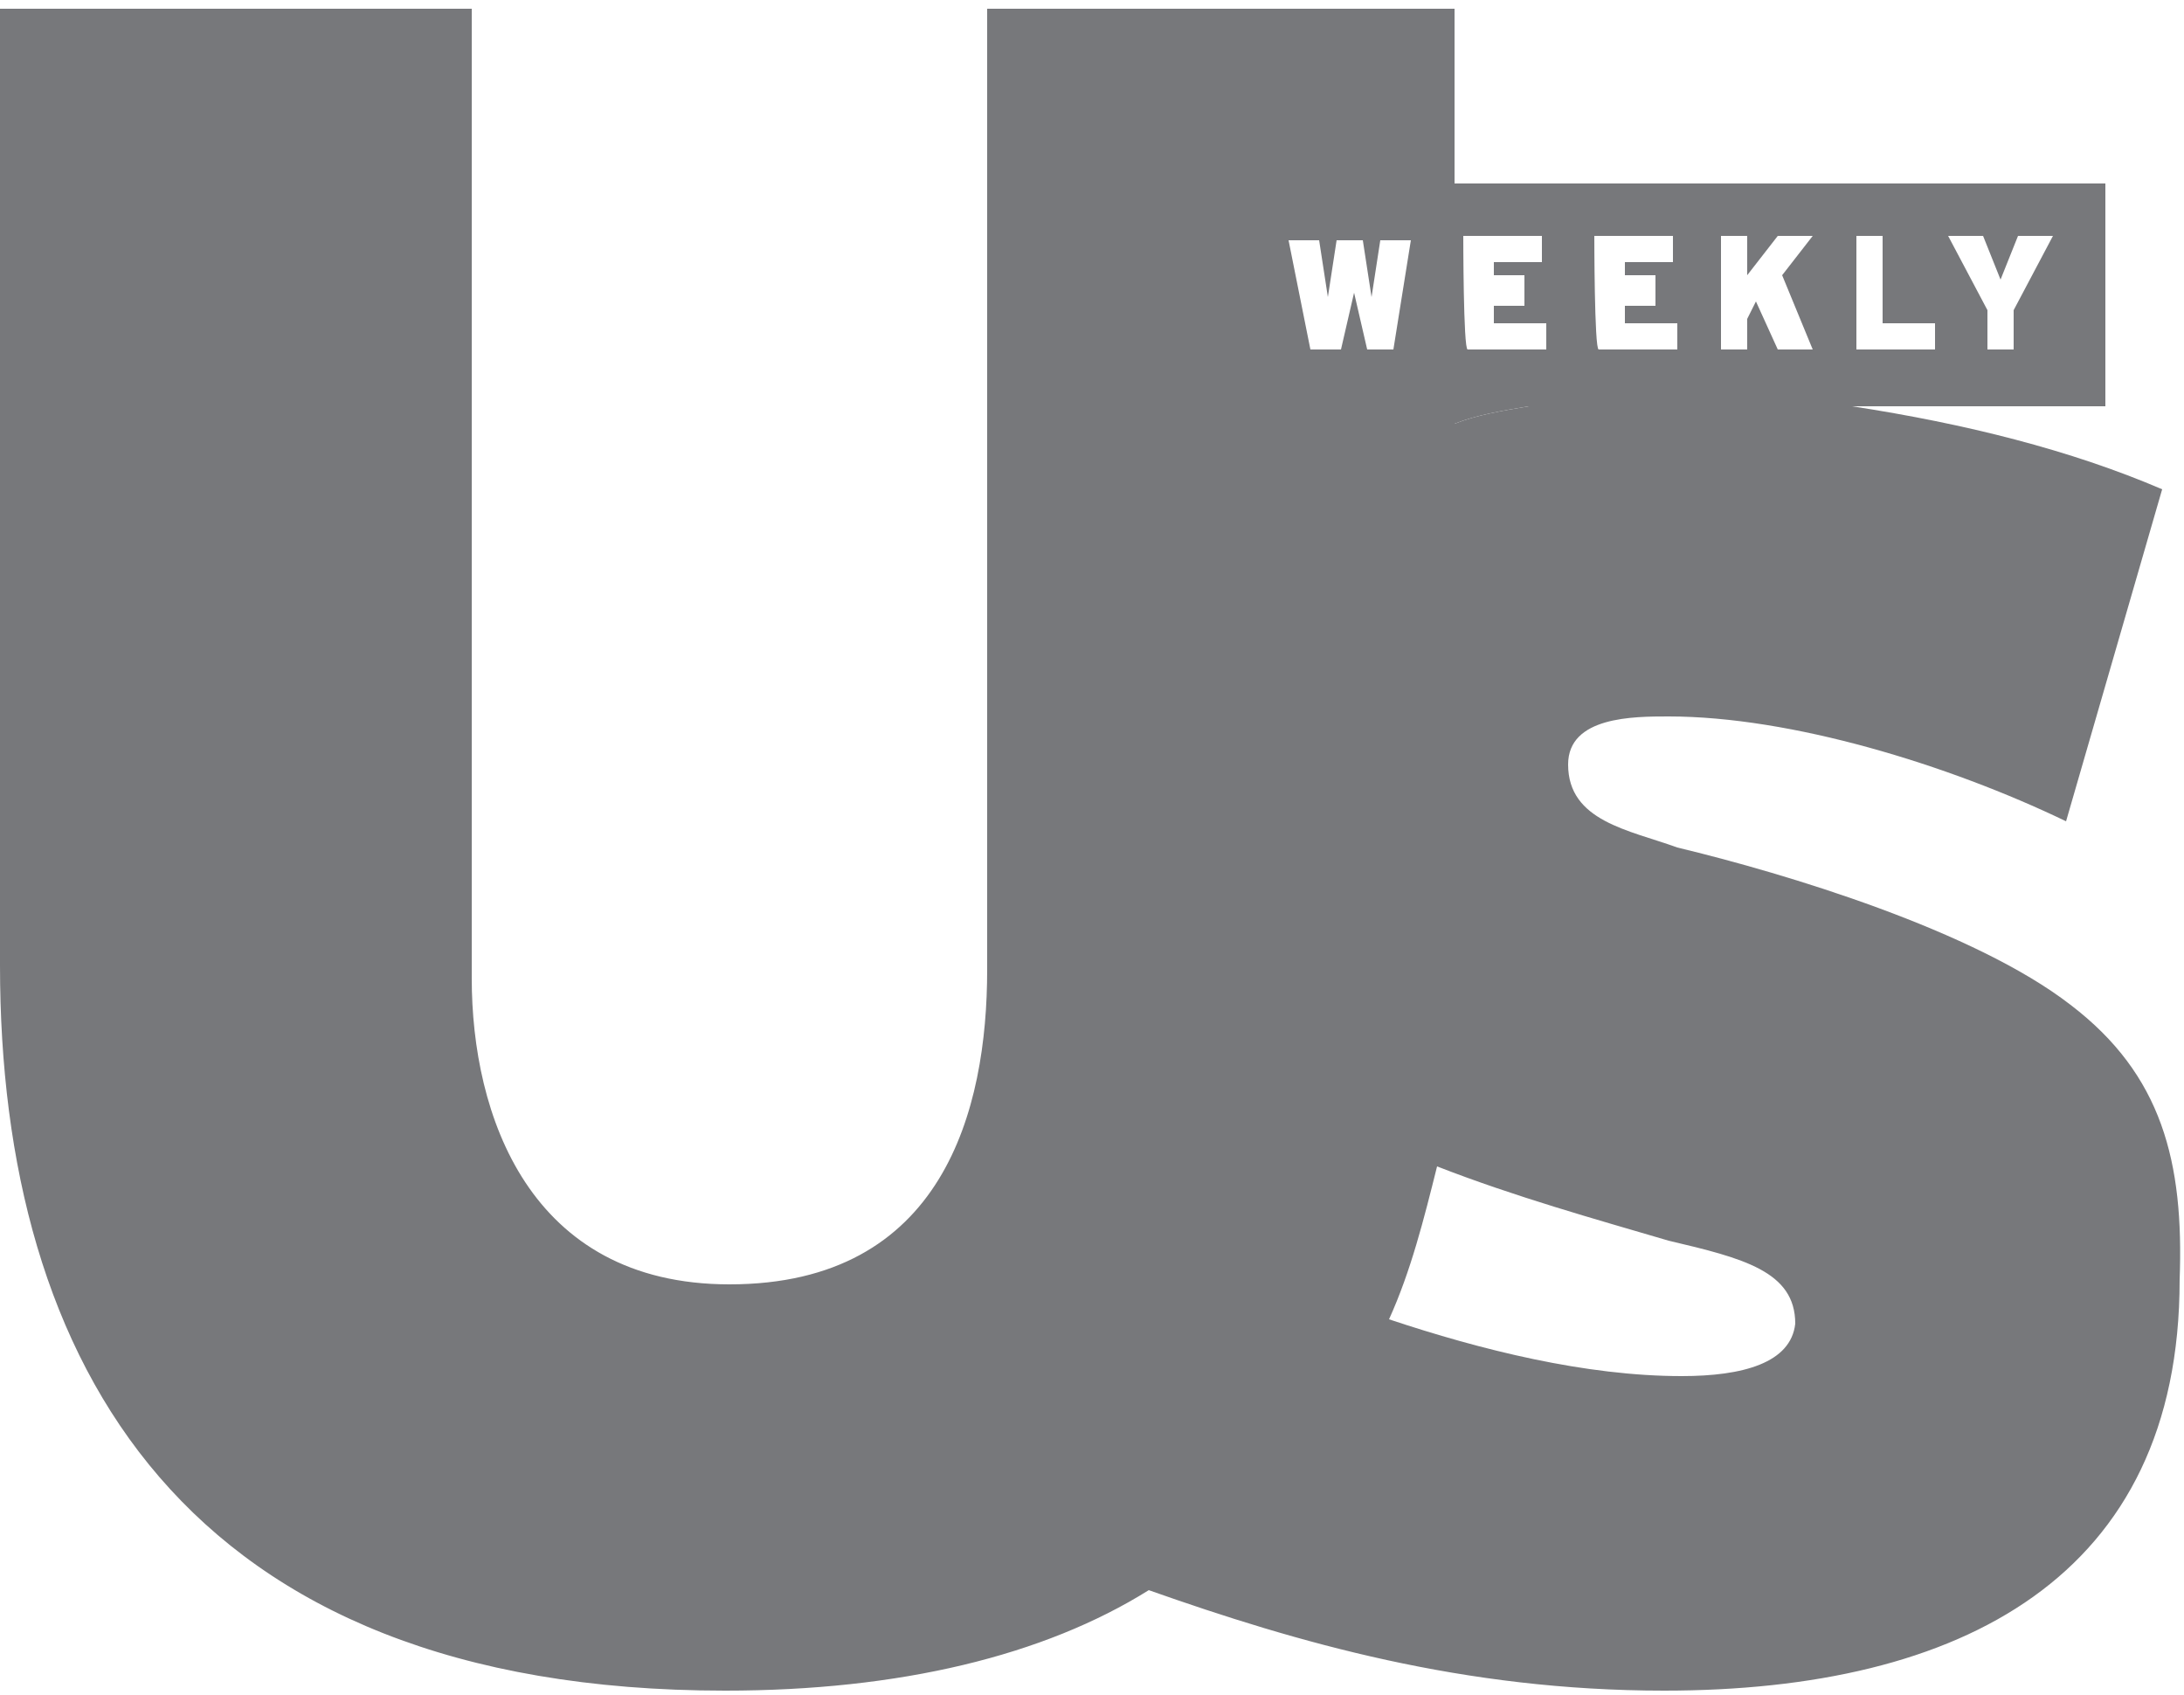 <svg xml:space="preserve" style="enable-background:new 0 0 50 38.8;" viewBox="0 0 50 38.8" y="0px" x="0px" xmlns:xlink="http://www.w3.org/1999/xlink" xmlns="http://www.w3.org/2000/svg" id="Layer_1" version="1.1">
<style type="text/css">
	.st0{fill:#77787B;}
</style>
<path d="M33.3,9.7c0.5-0.2,1.1-0.3,1.7-0.4h-1.7V9.7z" class="st0"></path>
<path d="M47.4,23c-2.2-1.7-6.5-3-9-3.6c-1.1-0.4-2.5-0.6-2.5-1.9c0-1.1,1.5-1.1,2.3-1.1c2.8,0,6.4,1.1,9.1,2.4l2.2-7.6
	c-2.1-0.9-4.5-1.5-7.1-1.9H35c-0.6,0.1-1.2,0.2-1.7,0.4V9.3h-4.8V4.2h4.8V0.5c0-0.1,0-0.2,0-0.3H22.6v22c0,3.2-1,7.2-5.9,7.2
	c-4.6,0-5.9-3.9-5.9-7V0.2H0c0,0.1,0,0.2,0,0.3v21.6c0,9.1,4.2,16.6,16.6,16.6c4,0,7.3-0.8,9.7-2.3v0c3.4,1.2,7.2,2.3,11.8,2.3
	c6.8,0,11.8-2.6,11.8-9.4C50,26.6,49.5,24.6,47.4,23L47.4,23z M38.5,31.5c-2.2,0-4.6-0.6-6.7-1.3c0.5-1.1,0.8-2.3,1.1-3.5
	c1.8,0.7,3.6,1.2,5.3,1.7c1.7,0.4,2.9,0.7,2.9,1.9C41,31.2,39.9,31.5,38.5,31.5L38.5,31.5z" class="st0"></path>
<path d="M28.5,9.3h19.7V4.2H28.5C28.5,4.2,28.5,9.3,28.5,9.3z M45.4,5.4l0.4,1l0.4-1h0.8l-0.9,1.7V8h-0.6V7.1l-0.9-1.7
	L45.4,5.4L45.4,5.4z M42.5,5.4h0.6v2h1.2V8h-1.8V5.4L42.5,5.4z M39.4,5.4H40v0.9l0.7-0.9h0.8l-0.7,0.9L41.5,8h-0.8l-0.5-1.1L40,7.3
	V8l-0.6,0C39.4,8,39.4,5.4,39.4,5.4z M36.5,5.4h1.8v0.6h-1.1v0.3h0.7V7h-0.7v0.4h1.2V8h-1.8C36.5,8,36.5,5.4,36.5,5.4z M33.5,5.4
	h1.8v0.6h-1.1v0.3h0.7V7h-0.7v0.4h1.2V8h-1.8C33.5,8,33.5,5.4,33.5,5.4z M30.2,5.5l0.2,1.3l0.2-1.3h0.6l0.2,1.3l0.2-1.3h0.7L31.9,8
	h-0.6l-0.3-1.3L30.7,8H30l-0.5-2.5L30.2,5.5L30.2,5.5z" class="st0"></path>
</svg>
